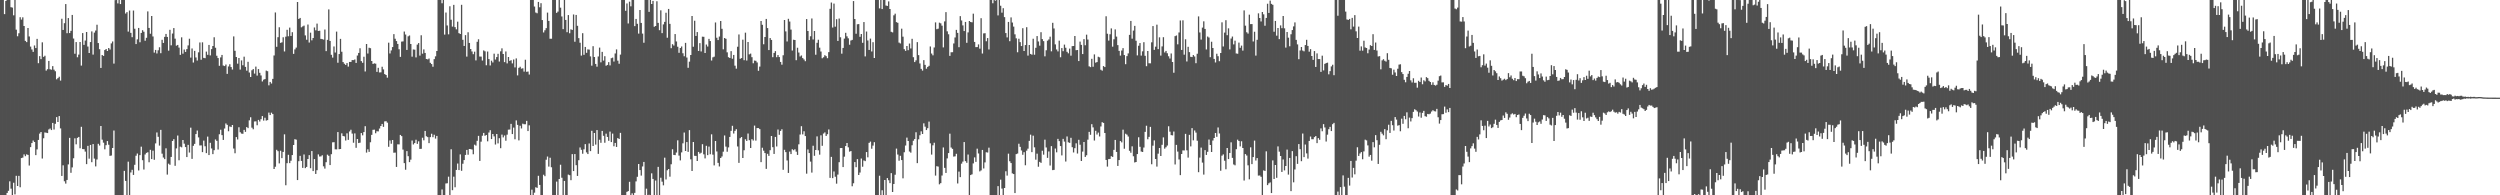<svg xmlns="http://www.w3.org/2000/svg" width="1920" height="150"><path fill="#4f4f4f" d="M0 0h1v150H0zM1 0h1v150H1zM2 0h1v150H2zM3 10.872h1v139.128H3zM4 0.703h1v149.297H4zM5 0h1v148.194H5zM6 0h1v146.539H6zM7 0h1v139.27H7zM8 5.546h1v139.357H8zM9 5.827h1v144.173H9zM10 11.765h1v128.558H10zM11 0h1v149.286H11zM12 22.785h1v112.239H12zM13 27.827h1v115.011H13zM14 25.529h1v109.556H14zM15 13.186h1v130.648H15zM16 15.056h1v106.322H16zM17 13.332h1v107.729H17zM18 19.949h1v98.608H18zM19 31.393h1v88.59H19zM20 32.352h1v86.182H20zM21 21.485h1v97.5H21zM22 28.024h1v99.087H22zM23 35.815h1v77.189H23zM24 37.981h1v71.918H24zM25 39.821h1v68.084H25zM26 34.895h1v74.163H26zM27 36.921h1v82.207H27zM28 29.83h1v84.921H28zM29 48.548h1v58.943H29zM30 43.11h1v59.512H30zM31 45.39h1v55.992H31zM32 32.51h1v89.261H32zM33 43.661h1v62.545H33zM34 42.789h1v58.961H34zM35 54.213h1v47.714H35zM36 53.16h1v49.05H36zM37 46.811h1v52.634H37zM38 53.199h1v45.493H38zM39 53.551h1v46.317H39zM40 50.791h1v43.609H40zM41 53.526h1v45.953H41zM42 54.723h1v40.362H42zM43 60.903h1v29.08H43zM44 59.983h1v33.703H44zM45 58.928h1v30.195H45zM46 61.926h1v36.661H46zM47 14.369h1v120.723H47zM48 22.98h1v103.973H48zM49 17.798h1v121.399H49zM50 3.122h1v137.869H50zM51 25.475h1v112.71H51zM52 13.898h1v112.348H52zM53 25.394h1v80.49H53zM54 23.694h1v109.009H54zM55 11.476h1v117.072H55zM56 29.574h1v91.968H56zM57 41.281h1v64.964H57zM58 32.291h1v78.565H58zM59 43.998h1v61.893H59zM60 41.954h1v63.218H60zM61 32.233h1v81.646H61zM62 50.365h1v47.029H62zM63 25.39h1v89.1H63zM64 34.481h1v80.103H64zM65 31.139h1v85.315H65zM66 24.552h1v101.508H66zM67 35.744h1v76.278H67zM68 40.7h1v81.168H68zM69 32.298h1v79.007H69zM70 24.115h1v100.46H70zM71 41.949h1v68.693H71zM72 25.031h1v96.754H72zM73 23.467h1v104.317H73zM74 18.999h1v103.456H74zM75 33.076h1v77.365H75zM76 37.798h1v73.96H76zM77 52.192h1v44.564H77zM78 42.258h1v65.017H78zM79 42.97h1v66.622H79zM80 38.457h1v76.253H80zM81 37.656h1v73.877H81zM82 39.173h1v69.185H82zM83 36.855h1v74.31H83zM84 38.054h1v81.666H84zM85 33.346h1v86.098H85zM86 31.842h1v81.826H86zM87 48.843h1v51.426H87zM88 0.08h1v149.92H88zM89 0h1v150H89zM90 2.63h1v147.37H90zM91 0h1v150H91zM92 3.131h1v146.869H92zM93 0h1v150H93zM94 0h1v150H94zM95 0h1v131.229H95zM96 10.382h1v128.549H96zM97 9.336h1v140.664H97zM98 24.289h1v99.879H98zM99 8.093h1v141.907H99zM100 25.266h1v107.173H100zM101 28.564h1v101.854H101zM102 8.077h1v126.269H102zM103 22.06h1v104.486H103zM104 33.865h1v85.75H104zM105 30.208h1v87.729H105zM106 21.451h1v109.476H106zM107 32.481h1v86.674H107zM108 25.317h1v87.324H108zM109 23.213h1v99.812H109zM110 24.392h1v105.798H110zM111 31.268h1v87.384H111zM112 29.011h1v88.4H112zM113 8.766h1v108.187H113zM114 21.442h1v103.159H114zM115 25.907h1v89.162H115zM116 12.282h1v109.856H116zM117 28.02h1v87.674H117zM118 40.405h1v82.335H118zM119 38.331h1v71.804H119zM120 41.075h1v60.68H120zM121 38.605h1v66.441H121zM122 36.285h1v75.512H122zM123 40.837h1v58.92H123zM124 30.547h1v87.459H124zM125 32.968h1v88.027H125zM126 28.31h1v93.928H126zM127 26.038h1v87.88H127zM128 28.345h1v105.752H128zM129 38.937h1v86.768H129zM130 22.897h1v103.685H130zM131 34.811h1v85.702H131zM132 25.774h1v82.513H132zM133 21.533h1v85.356H133zM134 29.681h1v97.64H134zM135 35.053h1v78.924H135zM136 34.488h1v69.615H136zM137 36.552h1v86.553H137zM138 42.117h1v70.54H138zM139 28.667h1v84.472H139zM140 41.194h1v66.322H140zM141 38.042h1v72.28H141zM142 39.874h1v73.06H142zM143 37.736h1v82.882H143zM144 34.854h1v76.397H144zM145 29.736h1v87.391H145zM146 44.245h1v53.815H146zM147 37.228h1v84.768H147zM148 48.045h1v63.944H148zM149 39.084h1v71.419H149zM150 44.112h1v58.83H150zM151 46.488h1v53.763H151zM152 40.166h1v65.344H152zM153 32.613h1v79.08H153zM154 45.884h1v65.763H154zM155 32.492h1v84.369H155zM156 44.458h1v63.527H156zM157 44.705h1v67.649H157zM158 39.647h1v77.979H158zM159 42.066h1v62.852H159zM160 34.488h1v84.619H160zM161 42.551h1v67.109H161zM162 37.738h1v76.304H162zM163 35.316h1v83.067H163zM164 28.606h1v86.766H164zM165 36.667h1v70.435H165zM166 42.828h1v65.344H166zM167 44.593h1v70.259H167zM168 50.537h1v52.559H168zM169 44.073h1v55.58H169zM170 42.169h1v61.602H170zM171 50.322h1v57.137H171zM172 50.759h1v47.929H172zM173 49.56h1v45.267H173zM174 56.715h1v39.167H174zM175 51.05h1v49.769H175zM176 49.374h1v47.752H176zM177 51.498h1v46.072H177zM178 53.41h1v42.568H178zM179 27.94h1v86.125H179zM180 38.992h1v78.741H180zM181 43.76h1v61.508H181zM182 48.885h1v58.212H182zM183 44.543h1v53.191H183zM184 53.439h1v48.153H184zM185 46.365h1v56.23H185zM186 50.127h1v52.648H186zM187 43.501h1v56.262H187zM188 51.37h1v49.899H188zM189 54.27h1v43.337H189zM190 47.479h1v50.911H190zM191 55.692h1v36.72H191zM192 59.111h1v30.934H192zM193 53.95h1v44.111H193zM194 53.025h1v46.274H194zM195 56.534h1v36.77H195zM196 51.139h1v42.023H196zM197 58.074h1v38.121H197zM198 53.032h1v39.052H198zM199 55.902h1v37.452H199zM200 57.969h1v33.566H200zM201 62.579h1v26.553H201zM202 61.166h1v31.44H202zM203 60.702h1v29.712H203zM204 54.222h1v38.425H204zM205 54.7h1v37.539H205zM206 65.513h1v20.941H206zM207 62.906h1v25.461H207zM208 64.162h1v22.351H208zM209 60.569h1v27.024H209zM210 42.577h1v87.226H210zM211 9.567h1v118.487H211zM212 35.95h1v79.075H212zM213 28.558h1v87.544H213zM214 20.95h1v104.518H214zM215 32.902h1v82.872H215zM216 32.522h1v88.945H216zM217 28.624h1v88.066H217zM218 39.542h1v63.612H218zM219 28.15h1v114.159H219zM220 22.904h1v102.444H220zM221 27.843h1v91.035H221zM222 21.174h1v104.097H222zM223 27.617h1v95.837H223zM224 24.706h1v94.383H224zM225 41.364h1v69.982H225zM226 37.914h1v68.993H226zM227 36.548h1v70.714H227zM228 1.536h1v136.754H228zM229 14.566h1v109.254H229zM230 13.797h1v105.919H230zM231 20.968h1v102.63H231zM232 20.272h1v108.643H232zM233 19.677h1v98.933H233zM234 27.203h1v101.93H234zM235 30.492h1v97.727H235zM236 18.846h1v103.241H236zM237 32.671h1v86.452H237zM238 25.104h1v104.095H238zM239 30.991h1v85.031H239zM240 29.162h1v102.202H240zM241 21.114h1v101.053H241zM242 23.275h1v110.289H242zM243 18.146h1v112.582H243zM244 23.772h1v94.827H244zM245 23.595h1v96.647H245zM246 29.844h1v90.277H246zM247 30.032h1v89.236H247zM248 30.421h1v97.34H248zM249 22.689h1v106.8H249zM250 39.262h1v85.308H250zM251 30.638h1v88.13H251zM252 7.24h1v112.412H252zM253 31.43h1v95.347H253zM254 42.062h1v76.359H254zM255 44.222h1v65.074H255zM256 35.671h1v73.541H256zM257 40.368h1v74.312H257zM258 24.268h1v90.485H258zM259 48.17h1v53.239H259zM260 41.531h1v73.031H260zM261 29.871h1v84.582H261zM262 39.743h1v62.671H262zM263 47.667h1v56.775H263zM264 48.96h1v55.814H264zM265 49.873h1v58.039H265zM266 48.42h1v53.98H266zM267 51.137h1v56.29H267zM268 47.582h1v53.387H268zM269 47.564h1v52.058H269zM270 46.122h1v56.477H270zM271 46.179h1v63.459H271zM272 45.689h1v56.752H272zM273 48.331h1v65.191H273zM274 42.673h1v64.079H274zM275 40.643h1v69.222H275zM276 37.093h1v72.456H276zM277 46.96h1v55.26H277zM278 48.246h1v55.67H278zM279 43.591h1v57.832H279zM280 54.904h1v42.003H280zM281 33.792h1v83.401H281zM282 41.096h1v73.584H282zM283 36.655h1v79.989H283zM284 37.024h1v72.254H284zM285 46.866h1v56.706H285zM286 49.116h1v50.552H286zM287 48.647h1v50.957H287zM288 48.907h1v53.454H288zM289 55.206h1v45.631H289zM290 52.057h1v48.865H290zM291 55.637h1v43.065H291zM292 55.55h1v41.229H292zM293 51.265h1v43.905H293zM294 53.279h1v44.147H294zM295 56.889h1v36.368H295zM296 57.598h1v35.493H296zM297 59.624h1v34.575H297zM298 32.776h1v79.972H298zM299 41.075h1v66.802H299zM300 38.718h1v71.682H300zM301 36.138h1v71.378H301zM302 26.196h1v91.121H302zM303 29.727h1v87.468H303zM304 31.556h1v96.67H304zM305 33.744h1v77.098H305zM306 37.836h1v73.074H306zM307 43.689h1v59.924H307zM308 31.931h1v72.643H308zM309 31.783h1v83.088H309zM310 24.22h1v101.044H310zM311 26.539h1v103.793H311zM312 38.347h1v77.73H312zM313 27.901h1v92.037H313zM314 27.26h1v97.265H314zM315 33.797h1v88.83H315zM316 43.522h1v64.385H316zM317 37.985h1v72.955H317zM318 38.136h1v71.742H318zM319 44.071h1v63.236H319zM320 34.232h1v76.276H320zM321 33.073h1v75.466H321zM322 42.705h1v71.653H322zM323 27.093h1v87.194H323zM324 41.222h1v64.564H324zM325 37.93h1v69.853H325zM326 40.677h1v59.874H326zM327 45.314h1v59.359H327zM328 45.625h1v59.686H328zM329 44.934h1v64.992H329zM330 48.232h1v57.105H330zM331 49.212h1v53.504H331zM332 51.244h1v54.12H332zM333 45.415h1v58.082H333zM334 43.279h1v63.188H334zM335 39.148h1v65.23H335zM336 0h1v150H336zM337 0h1v150H337zM338 0h1v150H338zM339 2.495h1v143.019H339zM340 0h1v150H340zM341 26.564h1v123.436H341zM342 9.641h1v131.247H342zM343 19.581h1v121.183H343zM344 26.376h1v109.281H344zM345 4.827h1v145.173H345zM346 15.138h1v99.517H346zM347 20.432h1v125.654H347zM348 3.763h1v131.941H348zM349 20.828h1v122.973H349zM350 22.545h1v107.984H350zM351 16.651h1v108.958H351zM352 25.429h1v105.161H352zM353 26.122h1v92.451H353zM354 3.703h1v127.491H354zM355 30.542h1v95.221H355zM356 35.273h1v87.672H356zM357 26.983h1v91.984H357zM358 43.465h1v71.689H358zM359 24.776h1v94.069H359zM360 32.993h1v81.414H360zM361 37.61h1v76.901H361zM362 39.537h1v75.319H362zM363 41.608h1v76.851H363zM364 39.656h1v71.469H364zM365 46.378h1v65.432H365zM366 32.128h1v75.994H366zM367 30.16h1v74.163H367zM368 43.437h1v80.167H368zM369 43.456h1v65.324H369zM370 46.47h1v57.773H370zM371 38.731h1v63.337H371zM372 39.427h1v64.887H372zM373 50.141h1v53.534H373zM374 39.599h1v68.947H374zM375 45.36h1v56.443H375zM376 50.301h1v49.698H376zM377 46.575h1v60.227H377zM378 47.994h1v54.921H378zM379 41.208h1v63.539H379zM380 45.719h1v65.258H380zM381 43.835h1v59.066H381zM382 41.32h1v68.824H382zM383 47.282h1v58.842H383zM384 39.413h1v74.379H384zM385 37.141h1v66.226H385zM386 41.464h1v64.063H386zM387 47.726h1v56.308H387zM388 39.512h1v68.553H388zM389 48.711h1v54.738H389zM390 43.758h1v55.811H390zM391 46.767h1v52.728H391zM392 46.225h1v48.899H392zM393 48.713h1v54.271H393zM394 45.692h1v52.33H394zM395 51.752h1v55.194H395zM396 44.861h1v47.594H396zM397 57.907h1v38.004H397zM398 52.11h1v55.734H398zM399 51.251h1v45.331H399zM400 52.728h1v45.946H400zM401 52.425h1v42.554H401zM402 55.007h1v40.423H402zM403 45.859h1v49.588H403zM404 55.154h1v37.686H404zM405 54.952h1v45.69H405zM406 57.227h1v39.039H406zM407 0h1v150H407zM408 0h1v145.683H408zM409 0h1v150H409zM410 5.026h1v142.932H410zM411 9.634h1v134.186H411zM412 10.192h1v134.088H412zM413 1.481h1v133.529H413zM414 5.569h1v136.439H414zM415 2.463h1v147.537H415zM416 15.424h1v134.576H416zM417 24.957h1v109.229H417zM418 23.234h1v112.097H418zM419 21.627h1v101.028H419zM420 9.682h1v110.54H420zM421 16.081h1v111.893H421zM422 29.727h1v91.424H422zM423 29.748h1v98.698H423zM424 0h1v150H424zM425 0h1v150H425zM426 0h1v149.899H426zM427 9.904h1v129.583H427zM428 8.931h1v141.069H428zM429 0h1v137.487H429zM430 5.914h1v120.602H430zM431 12.664h1v123.832H431zM432 22.378h1v127.622H432zM433 0h1v138.974H433zM434 15.324h1v134.676H434zM435 24.722h1v125.278H435zM436 11.554h1v122.547H436zM437 25.536h1v108.993H437zM438 22.504h1v115.905H438zM439 23h1v95.376H439zM440 11.092h1v120.288H440zM441 32.043h1v86.265H441zM442 11.485h1v115.369H442zM443 19.807h1v115.308H443zM444 29.272h1v93.74H444zM445 32.799h1v80.43H445zM446 42.693h1v72.376H446zM447 25.481h1v92.607H447zM448 42.062h1v72.641H448zM449 36.042h1v74.633H449zM450 40.544h1v76.478H450zM451 37.962h1v80.35H451zM452 38.07h1v72.115H452zM453 43.318h1v72.754H453zM454 50.416h1v50.053H454zM455 35.504h1v76.638H455zM456 43.764h1v58.363H456zM457 49.113h1v61.943H457zM458 51.219h1v48.693H458zM459 43.362h1v74.823H459zM460 36.58h1v70.725H460zM461 47.889h1v61.774H461zM462 39.823h1v60.755H462zM463 46.534h1v57.748H463zM464 43.176h1v66.441H464zM465 50.466h1v52.181H465zM466 49.871h1v55.313H466zM467 47.699h1v60.458H467zM468 50.214h1v50.879H468zM469 44.673h1v64.445H469zM470 44.225h1v58.382H470zM471 47.25h1v65.07H471zM472 41.073h1v68.7H472zM473 37.96h1v74.905H473zM474 46.587h1v59.455H474zM475 48.967h1v57.794H475zM476 41.915h1v60.151H476zM477 0h1v150H477zM478 0h1v150H478zM479 0h1v150H479zM480 8.292h1v141.708H480zM481 2.648h1v144.722H481zM482 18.011h1v128.728H482zM483 1.266h1v138.334H483zM484 4.868h1v145.132H484zM485 0h1v148.487H485zM486 0h1v150H486zM487 20.094h1v128.032H487zM488 14.523h1v124.791H488zM489 18.283h1v117.508H489zM490 25.818h1v100.119H490zM491 7.665h1v122.923H491zM492 17.594h1v117.267H492zM493 25.781h1v102.062H493zM494 32.801h1v91.573H494zM495 0h1v150H495zM496 0h1v144.9H496zM497 0h1v150H497zM498 9.13h1v140.49H498zM499 0h1v150H499zM500 3.081h1v130.027H500zM501 0.682h1v136.736H501zM502 20.531h1v129.469H502zM503 19.965h1v118.666H503zM504 0.984h1v149.016H504zM505 17.558h1v110.581H505zM506 23.17h1v126.83H506zM507 7.91h1v128.599H507zM508 25.461h1v114.084H508zM509 18.752h1v123.607H509zM510 16.809h1v104.255H510zM511 9.789h1v128.02H511zM512 28.956h1v101.82H512zM513 6.885h1v122.902H513zM514 18.327h1v117.352H514zM515 37.029h1v89.126H515zM516 33.964h1v80.652H516zM517 34.994h1v84.019H517zM518 26.152h1v92.996H518zM519 31.837h1v85.335H519zM520 35.88h1v71.9H520zM521 40.537h1v78.952H521zM522 36.855h1v86.324H522zM523 35.669h1v81.383H523zM524 40.913h1v69.155H524zM525 43.236h1v58.558H525zM526 32.902h1v83.085H526zM527 44.172h1v64.914H527zM528 52.061h1v64.576H528zM529 47.344h1v52.616H529zM530 42.226h1v80.156H530zM531 12.277h1v119.036H531zM532 35.893h1v73.159H532zM533 15.903h1v103.765H533zM534 27.621h1v92.126H534zM535 24.621h1v99.011H535zM536 39.1h1v77.608H536zM537 33.108h1v84.919H537zM538 39.516h1v77.787H538zM539 28.152h1v82.611H539zM540 28.239h1v90.295H540zM541 40.704h1v80.936H541zM542 34.181h1v77.775H542zM543 35.756h1v83.41H543zM544 29.86h1v82.73H544zM545 31.544h1v86.908H545zM546 46.486h1v56.667H546zM547 44.041h1v74.734H547zM548 43.501h1v83.523H548zM549 17.251h1v91.02H549zM550 28.967h1v87.343H550zM551 30.771h1v94.287H551zM552 28.07h1v99.762H552zM553 16.104h1v105.262H553zM554 22.101h1v98.057H554zM555 37.868h1v78.604H555zM556 29.203h1v74.836H556zM557 29.807h1v82.79H557zM558 40.185h1v76.345H558zM559 43.916h1v69.288H559zM560 44.563h1v60.595H560zM561 39.256h1v61.247H561zM562 45.117h1v51.474H562zM563 42.174h1v60.387H563zM564 50.448h1v50.057H564zM565 52.75h1v46.468H565zM566 35.907h1v76.587H566zM567 26.486h1v98.604H567zM568 45.149h1v60.977H568zM569 44.602h1v60.591H569zM570 30.471h1v90.895H570zM571 46.243h1v69.183H571zM572 25.108h1v81.858H572zM573 46.488h1v61.726H573zM574 32.256h1v70.304H574zM575 41.711h1v65.94H575zM576 41.174h1v72.488H576zM577 43.936h1v62.948H577zM578 48.612h1v59.307H578zM579 46.465h1v49.972H579zM580 46.719h1v61.254H580zM581 47.964h1v50.384H581zM582 54.394h1v43.944H582zM583 51.151h1v48.029H583zM584 16.148h1v108.35H584zM585 19.038h1v94.445H585zM586 33.998h1v81.735H586zM587 28.418h1v89.137H587zM588 14.529h1v115.136H588zM589 21.563h1v96.573H589zM590 38.454h1v81.241H590zM591 29.219h1v86.125H591zM592 30.654h1v73.776H592zM593 43.922h1v69.149H593zM594 40.67h1v77.563H594zM595 39.251h1v65.912H595zM596 43.916h1v68.586H596zM597 42.311h1v57.191H597zM598 43.838h1v59.709H598zM599 47.587h1v52.966H599zM600 49.658h1v49.615H600zM601 42.435h1v87.979H601zM602 15.365h1v99.684H602zM603 24.108h1v92.724H603zM604 31.831h1v91.394H604zM605 14.452h1v118.343H605zM606 16.541h1v99.888H606zM607 22.721h1v95.601H607zM608 38.8h1v75.821H608zM609 30.533h1v84.859H609zM610 30.725h1v83.9H610zM611 46.225h1v70.247H611zM612 36.667h1v82.314H612zM613 40.331h1v70.515H613zM614 43.389h1v59.934H614zM615 42.616h1v54.303H615zM616 44.607h1v58.613H616zM617 45.662h1v55.129H617zM618 46.994h1v57.485H618zM619 14.632h1v118.753H619zM620 23.833h1v90.934H620zM621 30.764h1v86.796H621zM622 27.871h1v96.244H622zM623 14.172h1v118.384H623zM624 30.334h1v81.568H624zM625 23.831h1v95.848H625zM626 42.036h1v73.147H626zM627 32.874h1v71.884H627zM628 30.519h1v84.935H628zM629 36.628h1v82.17H629zM630 39.594h1v64.349H630zM631 44.769h1v67.192H631zM632 43.973h1v58.569H632zM633 42.38h1v59.306H633zM634 43.172h1v61.229H634zM635 44.685h1v58.395H635zM636 40.027h1v59.389H636zM637 6.782h1v129.84H637zM638 1.925h1v118.567H638zM639 21.137h1v115.667H639zM640 2.785h1v128.876H640zM641 20.469h1v115.264H641zM642 14.763h1v126.304H642zM643 31.455h1v102.626H643zM644 14.216h1v110.368H644zM645 28.629h1v85.106H645zM646 41.212h1v72.461H646zM647 36.806h1v91.483H647zM648 29.638h1v90.682H648zM649 25.184h1v86.995H649zM650 27.889h1v81.913H650zM651 29.457h1v83.69H651zM652 34.335h1v82.145H652zM653 31.151h1v84.855H653zM654 30.643h1v112.408H654zM655 0.815h1v139.924H655zM656 14.616h1v109.869H656zM657 25.898h1v102.502H657zM658 18.615h1v103.591H658zM659 18.503h1v115.882H659zM660 28.276h1v104.244H660zM661 26.093h1v95.64H661zM662 32.854h1v95.173H662zM663 16.924h1v106.308H663zM664 43.32h1v80.451H664zM665 24.225h1v92.554H665zM666 31.082h1v89.755H666zM667 38.324h1v71.421H667zM668 29.624h1v79.116H668zM669 39.523h1v74.72H669zM670 32.421h1v79.389H670zM671 44.554h1v64.633H671zM672 0h1v150H672zM673 0h1v150H673zM674 0h1v150H674zM675 6.436h1v128.544H675zM676 0h1v150H676zM677 6.958h1v139.144H677zM678 0h1v150H678zM679 0h1v138.226H679zM680 4.243h1v145.757H680zM681 4.546h1v132.215H681zM682 1.067h1v137.372H682zM683 6.937h1v133.722H683zM684 24.429h1v108.515H684zM685 24.877h1v122.568H685zM686 11.79h1v129.526H686zM687 10.522h1v123.694H687zM688 17.01h1v97.132H688zM689 17.493h1v101.19H689zM690 32.703h1v90.76H690zM691 33.394h1v86.251H691zM692 22.021h1v100.931H692zM693 28.141h1v108.824H693zM694 37.8h1v79.123H694zM695 39.043h1v72.742H695zM696 35.316h1v70.359H696zM697 38.553h1v69.725H697zM698 33.424h1v82.98H698zM699 37.223h1v80.03H699zM700 29.823h1v81.726H700zM701 43.95h1v64.136H701zM702 47.66h1v59.13H702zM703 46.328h1v55.267H703zM704 32.346h1v92.925H704zM705 42.318h1v64.676H705zM706 48.731h1v55.168H706zM707 52.881h1v47.993H707zM708 54.24h1v48.682H708zM709 46.165h1v48.533H709zM710 49.818h1v47.455H710zM711 52.796h1v47.089H711zM712 51.418h1v47.05H712zM713 50.53h1v42.866H713zM714 35.71h1v74.351H714zM715 41.123h1v77.588H715zM716 42.496h1v69.126H716zM717 36.452h1v73.147H717zM718 17.178h1v117.665H718zM719 22.444h1v105.209H719zM720 22.03h1v105.937H720zM721 17.425h1v124.161H721zM722 17.903h1v122.735H722zM723 19.73h1v115.054H723zM724 36.406h1v76.862H724zM725 16.413h1v112.502H725zM726 9.338h1v123.47H726zM727 24.049h1v97.604H727zM728 26.294h1v91.252H728zM729 42.913h1v59.769H729zM730 40.137h1v73.191H730zM731 40.068h1v74.271H731zM732 33.396h1v86.899H732zM733 28.757h1v91.309H733zM734 22.939h1v95.157H734zM735 25.239h1v115.667H735zM736 36.243h1v95.526H736zM737 12.389h1v123.637H737zM738 15.729h1v109.984H738zM739 19.51h1v104.584H739zM740 23.84h1v85.25H740zM741 16.834h1v106.94H741zM742 32.865h1v92.156H742zM743 24.898h1v93.793H743zM744 16.148h1v133.852H744zM745 16.903h1v117.542H745zM746 17.148h1v116.761H746zM747 10.506h1v114.971H747zM748 32.229h1v88.643H748zM749 36.2h1v88.094H749zM750 36.131h1v78.064H750zM751 34.101h1v83.735H751zM752 37.356h1v94.267H752zM753 13.996h1v116.878H753zM754 41.135h1v74.028H754zM755 25.674h1v103.697H755zM756 25.479h1v99.242H756zM757 31.689h1v85.253H757zM758 29.219h1v87.935H758zM759 37.985h1v75.427H759zM760 0h1v150H760zM761 0h1v150H761zM762 2.531h1v147.469H762zM763 0h1v150H763zM764 0.522h1v149.478H764zM765 0h1v150H765zM766 11.801h1v131.133H766zM767 0h1v150H767zM768 4.383h1v133.614H768zM769 9.732h1v135.095H769zM770 6.29h1v143.71H770zM771 13.152h1v131.245H771zM772 25.388h1v106.164H772zM773 28.72h1v106.139H773zM774 16.846h1v101.19H774zM775 31.647h1v92.213H775zM776 13.385h1v111.838H776zM777 17.299h1v115.889H777zM778 20.451h1v113.246H778zM779 26.376h1v121.905H779zM780 29.464h1v88.917H780zM781 40.118h1v77.778H781zM782 29.752h1v80.643H782zM783 32.341h1v80.435H783zM784 35.365h1v80.183H784zM785 21.664h1v97.203H785zM786 39.185h1v77.691H786zM787 34.609h1v92.328H787zM788 20.867h1v94.861H788zM789 42.705h1v71.488H789zM790 34.543h1v73.664H790zM791 41.423h1v62.01H791zM792 41.975h1v74.875H792zM793 29.734h1v74.463H793zM794 42.034h1v71.131H794zM795 36.717h1v85.901H795zM796 27.706h1v90.302H796zM797 31.851h1v96.196H797zM798 35.085h1v89.215H798zM799 24.719h1v100.369H799zM800 30.061h1v85.701H800zM801 31.611h1v87.173H801zM802 43.256h1v63.992H802zM803 38.592h1v74.681H803zM804 31.242h1v89.991H804zM805 30.297h1v86.017H805zM806 28.155h1v98.975H806zM807 39.439h1v72.813H807zM808 17.514h1v113.168H808zM809 21.87h1v108.611H809zM810 34.113h1v79.938H810zM811 37.997h1v78.998H811zM812 39.471h1v67.198H812zM813 31.217h1v77.153H813zM814 43.989h1v68.167H814zM815 36.937h1v82.426H815zM816 39.308h1v67.338H816zM817 34.241h1v74.493H817zM818 36.667h1v87.379H818zM819 39.764h1v65.029H819zM820 40.952h1v68.373H820zM821 37.315h1v72.415H821zM822 42.764h1v63.067H822zM823 35.442h1v77.622H823zM824 35.339h1v81.769H824zM825 27.626h1v86.18H825zM826 38.528h1v71.527H826zM827 38.381h1v79.538H827zM828 46.923h1v60.444H828zM829 31.97h1v79.185H829zM830 34.44h1v89.233H830zM831 41.54h1v74.887H831zM832 30.066h1v78.97H832zM833 34.753h1v85.754H833zM834 26.612h1v92.637H834zM835 30.373h1v76.91H835zM836 50.958h1v50.314H836zM837 51.556h1v51.964H837zM838 45.184h1v50.217H838zM839 51.263h1v46.56H839zM840 41.753h1v66.187H840zM841 48.111h1v52.369H841zM842 47.676h1v55.647H842zM843 43.563h1v58.295H843zM844 44.051h1v60.746H844zM845 53.542h1v43.561H845zM846 54.261h1v39.581H846zM847 50.755h1v43.68H847zM848 51.517h1v50.632H848zM849 12.513h1v110.293H849zM850 25.912h1v102.021H850zM851 31.176h1v91.062H851zM852 26.319h1v95.763H852zM853 21.819h1v98.128H853zM854 35.818h1v84.695H854zM855 30.164h1v84.919H855zM856 22.565h1v84.898H856zM857 28.091h1v88.604H857zM858 34.653h1v92.79H858zM859 39.072h1v83.884H859zM860 42.714h1v65.615H860zM861 38.807h1v70.547H861zM862 36.944h1v62.662H862zM863 42.288h1v71.948H863zM864 49.329h1v53.362H864zM865 43.094h1v60.336H865zM866 41.004h1v63.854H866zM867 26.763h1v89.059H867zM868 16.068h1v101.211H868zM869 29.713h1v82.664H869zM870 23.495h1v96.537H870zM871 19.885h1v104.891H871zM872 31.263h1v93.156H872zM873 42.549h1v75.761H873zM874 35.113h1v70.291H874zM875 33.089h1v79.65H875zM876 42.7h1v73.699H876zM877 39.448h1v77.267H877zM878 32.394h1v80.893H878zM879 42.849h1v58.423H879zM880 50.853h1v45.718H880zM881 39.146h1v67.805H881zM882 48.58h1v56.551H882zM883 48.631h1v48.805H883zM884 32.501h1v93.669H884zM885 20.016h1v91.847H885zM886 38.308h1v69.506H886zM887 35.822h1v86.288H887zM888 18.94h1v109.027H888zM889 37.745h1v80.288H889zM890 28.683h1v84.964H890zM891 42.719h1v77.066H891zM892 35.648h1v75.544H892zM893 28.56h1v76.937H893zM894 40.306h1v73.891H894zM895 39.098h1v74.01H895zM896 40.887h1v70.865H896zM897 43.236h1v53.719H897zM898 44.98h1v56.132H898zM899 41.084h1v62.696H899zM900 47.639h1v56.345H900zM901 55.849h1v45.157H901zM902 27.745h1v98.554H902zM903 27.214h1v84.044H903zM904 34.032h1v82.374H904zM905 24.918h1v97.553H905zM906 15.701h1v118.794H906zM907 38.374h1v79.911H907zM908 15.594h1v99.924H908zM909 41.995h1v73.568H909zM910 30.178h1v72.611H910zM911 47.195h1v68.268H911zM912 35.948h1v85.102H912zM913 40.034h1v63.518H913zM914 43.602h1v68.821H914zM915 43.829h1v54.557H915zM916 42.277h1v65.491H916zM917 43.341h1v56.864H917zM918 48.544h1v53.285H918zM919 41.29h1v66.777H919zM920 12.605h1v119.625H920zM921 24.953h1v96.097H921zM922 30.393h1v82.989H922zM923 21.176h1v103.722H923zM924 16.358h1v117.727H924zM925 22.202h1v93.076H925zM926 37.992h1v81H926zM927 28.031h1v88.544H927zM928 28.828h1v78.345H928zM929 43.92h1v67.427H929zM930 32.03h1v84.688H930zM931 36.889h1v71.016H931zM932 45.252h1v60.748H932zM933 47.962h1v54.177H933zM934 41.277h1v63.765H934zM935 43.156h1v54.749H935zM936 46.98h1v55.541H936zM937 40.679h1v90.454H937zM938 17.162h1v102.385H938zM939 35.664h1v82.895H939zM940 25.049h1v98.395H940zM941 15.491h1v114.52H941zM942 27.047h1v86.61H942zM943 21.776h1v100.38H943zM944 37.935h1v79.593H944zM945 29.594h1v79.702H945zM946 28.043h1v93.193H946zM947 34.106h1v92.188H947zM948 31.254h1v95.722H948zM949 41.064h1v73.541H949zM950 41.247h1v66.017H950zM951 32.693h1v75.585H951zM952 36.694h1v75.72H952zM953 35.01h1v73.47H953zM954 38.839h1v74.825H954zM955 8.004h1v130.648H955zM956 19.72h1v98.62H956zM957 24.795h1v94.676H957zM958 25.816h1v101.172H958zM959 11.275h1v126.432H959zM960 18.539h1v94.623H960zM961 18.478h1v107.578H961zM962 31.851h1v88.759H962zM963 24.385h1v83.575H963zM964 42.691h1v80.602H964zM965 30.581h1v90.806H965zM966 10.24h1v124.644H966zM967 13.813h1v120.957H967zM968 16.509h1v119.297H968zM969 9.24h1v140.76H969zM970 11.032h1v119.828H970zM971 19.753h1v111.531H971zM972 13.795h1v102.453H972zM973 2.866h1v139.341H973zM974 9.929h1v130.89H974zM975 0.46h1v139.608H975zM976 2.957h1v145.306H976zM977 3.678h1v119.533H977zM978 24.369h1v113.102H978zM979 16.081h1v110.634H979zM980 27.404h1v109.158H980zM981 21.515h1v90.943H981zM982 30.068h1v86.427H982zM983 19.526h1v100.258H983zM984 21.65h1v110.396H984zM985 12.266h1v110.203H985zM986 21.764h1v109.119H986zM987 36.578h1v90.9H987zM988 24.586h1v90.293H988zM989 28.931h1v105.173H989zM990 35.545h1v85.754H990zM991 26.321h1v120.481H991zM992 23.09h1v92.978H992zM993 20.29h1v119.723H993zM994 17.205h1v112.93H994zM995 30.64h1v89.297H995zM996 34.085h1v91.763H996zM997 45.483h1v65.141H997zM998 38.747h1v75.855H998zM999 36.095h1v87.695H999zM1000 38.798h1v63.738H1000zM1001 39.407h1v81.27H1001zM1002 34.63h1v76.39H1002zM1003 30.569h1v87.256H1003zM1004 35.296h1v86.498H1004zM1005 39.661h1v68.558H1005zM1006 37.759h1v67.123H1006zM1007 42.984h1v63.989H1007zM1008 45.996h1v60.936H1008zM1009 39.221h1v66.091H1009zM1010 51.391h1v53.129H1010zM1011 41h1v68.945H1011zM1012 45.374h1v60.703H1012zM1013 45.378h1v61.978H1013zM1014 55.19h1v43.41H1014zM1015 42.76h1v58.064H1015zM1016 54.041h1v41.307H1016zM1017 49.029h1v48.878H1017zM1018 48.457h1v60.252H1018zM1019 48.143h1v55.287H1019zM1020 57.063h1v42.163H1020zM1021 54.655h1v42.797H1021zM1022 50.999h1v49.652H1022zM1023 49.729h1v45.679H1023zM1024 57.774h1v36.606H1024zM1025 0.005h1v149.995H1025zM1026 0h1v150H1026zM1027 12.076h1v135.081H1027zM1028 0h1v150H1028zM1029 0h1v143.703H1029zM1030 0h1v150H1030zM1031 0h1v134.713H1031zM1032 0h1v143.381H1032zM1033 8.887h1v141.113H1033zM1034 14.96h1v135.04H1034zM1035 15.285h1v121.3H1035zM1036 14.529h1v128.011H1036zM1037 22.54h1v101.062H1037zM1038 13.705h1v122.637H1038zM1039 20.428h1v108.471H1039zM1040 11.641h1v122.229H1040zM1041 24.083h1v99.316H1041zM1042 29.16h1v83.921H1042zM1043 20.419h1v99.327H1043zM1044 38.928h1v78.927H1044zM1045 35.651h1v81.14H1045zM1046 38.931h1v83.39H1046zM1047 31.279h1v85.006H1047zM1048 36.438h1v70.84H1048zM1049 36.877h1v70.964H1049zM1050 40.901h1v70.769H1050zM1051 38.038h1v82.259H1051zM1052 34.733h1v84.253H1052zM1053 35.342h1v88.071H1053zM1054 26.25h1v82.893H1054zM1055 38.354h1v74.809H1055zM1056 32.684h1v71.11H1056zM1057 38.828h1v68.849H1057zM1058 43.38h1v82.509H1058zM1059 43.124h1v68.093H1059zM1060 53.265h1v47.97H1060zM1061 46.351h1v56.329H1061zM1062 45.488h1v58.469H1062zM1063 46.653h1v52.525H1063zM1064 47.312h1v59.606H1064zM1065 40.862h1v59.235H1065zM1066 45.909h1v49.899H1066zM1067 52.155h1v49.963H1067zM1068 52.489h1v40.339H1068zM1069 57.41h1v38.762H1069zM1070 53.481h1v46.743H1070zM1071 55.637h1v34.25H1071zM1072 58.363h1v33.509H1072zM1073 52.796h1v43.726H1073zM1074 49.612h1v46.514H1074zM1075 49.368h1v51.421H1075zM1076 55.383h1v35.777H1076zM1077 56.893h1v38.192H1077zM1078 61.292h1v27.729H1078zM1079 63.155h1v28.418H1079zM1080 59.072h1v27.194H1080zM1081 56.644h1v41.84H1081zM1082 54.506h1v35.8H1082zM1083 61.704h1v31.6H1083zM1084 63.345h1v27.37H1084zM1085 60.102h1v25.83H1085zM1086 63.604h1v20.304H1086zM1087 63.565h1v21.064H1087zM1088 67.353h1v18.293H1088zM1089 62.038h1v27.448H1089zM1090 62.977h1v23.401H1090zM1091 59.557h1v30.842H1091zM1092 64.707h1v21.982H1092zM1093 61.64h1v23.509H1093zM1094 62.533h1v26.695H1094zM1095 59.262h1v30.398H1095zM1096 60.024h1v27.494H1096zM1097 62.05h1v25.695H1097zM1098 62.961h1v24.296H1098zM1099 65.112h1v20.561H1099zM1100 63.217h1v21.401H1100zM1101 65.252h1v20.153H1101zM1102 65.733h1v19.854H1102zM1103 65.053h1v18.579H1103zM1104 61.949h1v28.112H1104zM1105 58.498h1v36.441H1105zM1106 58.001h1v34.195H1106zM1107 63.281h1v24.477H1107zM1108 63.245h1v24.431H1108zM1109 66.694h1v15.189H1109zM1110 65.316h1v21.263H1110zM1111 65.783h1v18.26H1111zM1112 64.469h1v21.65H1112zM1113 67.564h1v15.338H1113zM1114 0h1v150H1114zM1115 0h1v150H1115zM1116 0h1v150H1116zM1117 6.56h1v143.44H1117zM1118 7.091h1v138.398H1118zM1119 5.836h1v140.451H1119zM1120 0h1v134.504H1120zM1121 16.479h1v118.009H1121zM1122 16.647h1v124.898H1122zM1123 13.092h1v114.813H1123zM1124 16.479h1v109.061H1124zM1125 36.996h1v75.15H1125zM1126 28.077h1v88.51H1126zM1127 23.483h1v96.77H1127zM1128 35.694h1v88.819H1128zM1129 35.149h1v78.83H1129zM1130 26.836h1v85.42H1130zM1131 32.943h1v77.157H1131zM1132 39.528h1v74.605H1132zM1133 44.513h1v72.074H1133zM1134 38.02h1v67.091H1134zM1135 43.192h1v63.893H1135zM1136 42.95h1v60.291H1136zM1137 51.638h1v40.785H1137zM1138 50.082h1v46.624H1138zM1139 41.741h1v58.295H1139zM1140 50.363h1v46.127H1140zM1141 48.846h1v57.169H1141zM1142 51.991h1v40.833H1142zM1143 55.879h1v41.259H1143zM1144 46.323h1v49.313H1144zM1145 50.514h1v47.878H1145zM1146 57.955h1v39.769H1146zM1147 53.739h1v41.362H1147zM1148 54.79h1v37.116H1148zM1149 56.2h1v39.751H1149zM1150 61.432h1v36.828H1150zM1151 58.715h1v34.903H1151zM1152 60.056h1v32.387H1152zM1153 61.897h1v30.288H1153zM1154 61.201h1v27.528H1154zM1155 60.461h1v30.098H1155zM1156 61.519h1v24.752H1156zM1157 60.738h1v26.658H1157zM1158 56.163h1v35.843H1158zM1159 59.317h1v30.932H1159zM1160 57.957h1v29.851H1160zM1161 60.468h1v26.571H1161zM1162 61.574h1v26.361H1162zM1163 59.88h1v27.631H1163zM1164 62.26h1v27.766H1164zM1165 60.77h1v27.574H1165zM1166 60.828h1v27.084H1166zM1167 54.863h1v40.32H1167zM1168 54.895h1v45.063H1168zM1169 58.186h1v32.316H1169zM1170 58.624h1v30.261H1170zM1171 60.045h1v27.125H1171zM1172 63.961h1v27.027H1172zM1173 62.741h1v30.279H1173zM1174 62.137h1v25.214H1174zM1175 63.673h1v24.678H1175zM1176 41.258h1v68.547H1176zM1177 51.407h1v42.701H1177zM1178 58.493h1v32.618H1178zM1179 61.917h1v31.586H1179zM1180 54.79h1v41.215H1180zM1181 57.166h1v36.766H1181zM1182 59.944h1v33.362H1182zM1183 56.348h1v38.75H1183zM1184 58.752h1v33.067H1184zM1185 61.711h1v26.697H1185zM1186 62.755h1v25.855H1186zM1187 58.827h1v34.028H1187zM1188 61.576h1v28.318H1188zM1189 61.361h1v29.545H1189zM1190 58.358h1v37.395H1190zM1191 50.066h1v46.306H1191zM1192 57.104h1v33.426H1192zM1193 50.761h1v57.519H1193zM1194 53.773h1v42.257H1194zM1195 59.079h1v29.831H1195zM1196 62.121h1v23.912H1196zM1197 61.775h1v26.86H1197zM1198 59.846h1v26.686H1198zM1199 60.862h1v28.826H1199zM1200 60.786h1v27.533H1200zM1201 59.141h1v32.046H1201zM1202 53.178h1v41.005H1202zM1203 53.636h1v45.04H1203zM1204 55.73h1v42.651H1204zM1205 63.288h1v25.212H1205zM1206 61.077h1v27.947H1206zM1207 64.767h1v19.414H1207zM1208 61.485h1v25.093H1208zM1209 68.52h1v14.504H1209zM1210 61.299h1v25.196H1210zM1211 56.992h1v34.85H1211zM1212 61.816h1v25.024H1212zM1213 60.063h1v31.891H1213zM1214 63.634h1v21.84H1214zM1215 61.709h1v28.396H1215zM1216 59.241h1v33.687H1216zM1217 61.459h1v25.1H1217zM1218 58.154h1v32.806H1218zM1219 60.544h1v29.897H1219zM1220 54.279h1v38.547H1220zM1221 58.676h1v30.819H1221zM1222 57.651h1v32.161H1222zM1223 61.528h1v25.049H1223zM1224 60.313h1v28.096H1224zM1225 61.887h1v28.27H1225zM1226 59.841h1v31.682H1226zM1227 58.784h1v34.122H1227zM1228 59.214h1v30.538H1228zM1229 53.796h1v41.95H1229zM1230 58.633h1v34.04H1230zM1231 62.718h1v23.802H1231zM1232 63.027h1v24.138H1232zM1233 58.143h1v30.176H1233zM1234 61.51h1v24.772H1234zM1235 64.204h1v21.344H1235zM1236 63.597h1v22.449H1236zM1237 66.898h1v18.563H1237zM1238 65.316h1v18.888H1238zM1239 66.454h1v19.339H1239zM1240 60.967h1v25.539H1240zM1241 63.281h1v22.946H1241zM1242 62.965h1v24.333H1242zM1243 63.567h1v22.353H1243zM1244 64.774h1v21.678H1244zM1245 65.675h1v18.155H1245zM1246 59.532h1v27.887H1246zM1247 62.686h1v25.269H1247zM1248 60.45h1v28.656H1248zM1249 67.216h1v17.295H1249zM1250 66.744h1v16.484H1250zM1251 61.961h1v26.255H1251zM1252 62.485h1v23.39H1252zM1253 63.295h1v23.93H1253zM1254 59.745h1v31.115H1254zM1255 61.018h1v24.891H1255zM1256 61.274h1v28.574H1256zM1257 63.258h1v22.383H1257zM1258 67.039h1v16.954H1258zM1259 69.406h1v11.16H1259zM1260 67.765h1v14.873H1260zM1261 65.366h1v17.81H1261zM1262 64.162h1v19.693H1262zM1263 66.735h1v18.505H1263zM1264 65.119h1v19.281H1264zM1265 68.358h1v13.404H1265zM1266 69.715h1v10.886H1266zM1267 67.744h1v13.344H1267zM1268 68.939h1v12.103H1268zM1269 68.651h1v13.445H1269zM1270 68.04h1v14.937H1270zM1271 67.44h1v15.244H1271zM1272 66.859h1v15.459H1272zM1273 0h1v150H1273zM1274 0h1v137.027H1274zM1275 2.792h1v143.33H1275zM1276 23.47h1v117.128H1276zM1277 11.513h1v138.487H1277zM1278 0h1v132.776H1278zM1279 0h1v140.606H1279zM1280 19.295h1v101.872H1280zM1281 0h1v139.048H1281zM1282 26.942h1v102.429H1282zM1283 12.076h1v119.595H1283zM1284 23.721h1v98.228H1284zM1285 27.917h1v91.845H1285zM1286 24.866h1v97.043H1286zM1287 19.482h1v105.887H1287zM1288 39.674h1v82.818H1288zM1289 39.69h1v94.173H1289zM1290 30.963h1v85.763H1290zM1291 31.384h1v89.938H1291zM1292 21.84h1v108.792H1292zM1293 38.416h1v67.869H1293zM1294 34.998h1v79.748H1294zM1295 39.901h1v87.695H1295zM1296 39.748h1v77.855H1296zM1297 35.955h1v85.821H1297zM1298 35.658h1v73.01H1298zM1299 0h1v150H1299zM1300 0h1v150H1300zM1301 10.583h1v138.464H1301zM1302 22.229h1v127.771H1302zM1303 0h1v150H1303zM1304 0h1v149.126H1304zM1305 0h1v150H1305zM1306 0h1v145.495H1306zM1307 10.359h1v135.308H1307zM1308 0h1v150H1308zM1309 0h1v150H1309zM1310 0h1v143.175H1310zM1311 0h1v147.292H1311zM1312 0.453h1v149.547H1312zM1313 0h1v130H1313zM1314 0h1v144.928H1314zM1315 0h1v150H1315zM1316 0h1v150H1316zM1317 6.729h1v133.23H1317zM1318 7.18h1v125.678H1318zM1319 17.406h1v121.06H1319zM1320 18.585h1v115.823H1320zM1321 21.714h1v116.004H1321zM1322 17.965h1v109.638H1322zM1323 17.759h1v117.253H1323zM1324 23.664h1v102.648H1324zM1325 19.304h1v97.493H1325zM1326 42.357h1v79.584H1326zM1327 21.334h1v104.461H1327zM1328 23.595h1v99.416H1328zM1329 29.276h1v80.295H1329zM1330 0h1v150H1330zM1331 0h1v150H1331zM1332 7.157h1v133.683H1332zM1333 0h1v146.731H1333zM1334 0h1v145.01H1334zM1335 0h1v150H1335zM1336 0.121h1v145.214H1336zM1337 7.496h1v140.034H1337zM1338 4.493h1v142.385H1338zM1339 0h1v150H1339zM1340 0h1v150H1340zM1341 17.498h1v132.502H1341zM1342 2.879h1v144.022H1342zM1343 0h1v150H1343zM1344 0h1v150H1344zM1345 0h1v150H1345zM1346 4.056h1v145.944H1346zM1347 3.534h1v146.466H1347zM1348 0h1v146.596H1348zM1349 4.25h1v145.75H1349zM1350 1.357h1v137.075H1350zM1351 0h1v135.269H1351zM1352 6.095h1v143.905H1352zM1353 17.471h1v118.46H1353zM1354 18.018h1v112.119H1354zM1355 15.85h1v129.794H1355zM1356 12.984h1v121.369H1356zM1357 3.154h1v130.838H1357zM1358 22.213h1v102.264H1358zM1359 17.047h1v105.541H1359zM1360 30.949h1v82.724H1360zM1361 34.847h1v84.099H1361zM1362 21.206h1v112.243H1362zM1363 30.393h1v95.862H1363zM1364 37.424h1v81.025H1364zM1365 24.923h1v95.019H1365zM1366 32.847h1v88.057H1366zM1367 28.732h1v89.483H1367zM1368 32.964h1v82.676H1368zM1369 26.463h1v89.02H1369zM1370 41.972h1v73.447H1370zM1371 37.537h1v76.72H1371zM1372 40.576h1v68.943H1372zM1373 29.416h1v79.469H1373zM1374 28.926h1v89.199H1374zM1375 31.009h1v78.977H1375zM1376 31.162h1v87.423H1376zM1377 40.253h1v76.388H1377zM1378 45.321h1v71.087H1378zM1379 42.702h1v63.703H1379zM1380 36.239h1v72.438H1380zM1381 28.796h1v85.273H1381zM1382 40.393h1v76.677H1382zM1383 40.393h1v76.326H1383zM1384 41.759h1v68.066H1384zM1385 42.549h1v73.676H1385zM1386 46.905h1v55.692H1386zM1387 45.916h1v61.515H1387zM1388 48.308h1v59.597H1388zM1389 37.333h1v64.23H1389zM1390 45.415h1v59.018H1390zM1391 50.503h1v53.882H1391zM1392 45.577h1v62.078H1392zM1393 48.994h1v53.758H1393zM1394 52.316h1v46.258H1394zM1395 46.111h1v57.562H1395zM1396 48.857h1v52.165H1396zM1397 48.395h1v56.388H1397zM1398 42.689h1v59.659H1398zM1399 42.192h1v64.42H1399zM1400 51.07h1v50.957H1400zM1401 45.351h1v53.522H1401zM1402 53.703h1v40.034H1402zM1403 50.919h1v55.919H1403zM1404 48.438h1v47.365H1404zM1405 53.687h1v42.156H1405zM1406 44.719h1v56.509H1406zM1407 41.92h1v54.262H1407zM1408 54.513h1v54.546H1408zM1409 50.228h1v48.185H1409zM1410 56.818h1v40.504H1410zM1411 51.675h1v44.086H1411zM1412 51.107h1v44.28H1412zM1413 54.295h1v38.222H1413zM1414 41.691h1v86.281H1414zM1415 23.385h1v86.251H1415zM1416 35.074h1v76.693H1416zM1417 36.736h1v81.211H1417zM1418 42.714h1v76.427H1418zM1419 29.276h1v87.626H1419zM1420 36.447h1v89.32H1420zM1421 32.057h1v81.778H1421zM1422 36.465h1v71.291H1422zM1423 38.665h1v69.581H1423zM1424 31.171h1v79.769H1424zM1425 34.82h1v86.137H1425zM1426 43.172h1v74.159H1426zM1427 36.646h1v64.106H1427zM1428 48.676h1v58.915H1428zM1429 41.977h1v70.06H1429zM1430 46.637h1v54.033H1430zM1431 52.121h1v59.073H1431zM1432 20.599h1v103.172H1432zM1433 20.094h1v92.389H1433zM1434 34.527h1v74.422H1434zM1435 33.531h1v82.591H1435zM1436 18.53h1v112.268H1436zM1437 39.558h1v82.415H1437zM1438 22.002h1v92.593H1438zM1439 36.436h1v80.011H1439zM1440 29.338h1v77.219H1440zM1441 25.838h1v94.475H1441zM1442 41.032h1v84.429H1442zM1443 24.738h1v84.037H1443zM1444 38.622h1v81.41H1444zM1445 32.925h1v75.676H1445zM1446 40.256h1v69.215H1446zM1447 38.784h1v72.451H1447zM1448 41.922h1v69.961H1448zM1449 48.31h1v61.623H1449zM1450 49.702h1v54.131H1450zM1451 45.648h1v63.859H1451zM1452 38.85h1v79.126H1452zM1453 43.064h1v65.821H1453zM1454 49.599h1v58.151H1454zM1455 50.78h1v41.575H1455zM1456 47.841h1v47.196H1456zM1457 56.25h1v35.917H1457zM1458 60.287h1v28.711H1458zM1459 61.224h1v25.77H1459zM1460 59.065h1v32.49H1460zM1461 65.032h1v24.088H1461zM1462 62.938h1v25.617H1462zM1463 65.65h1v18.624H1463zM1464 60.965h1v28.618H1464zM1465 63.675h1v21.286H1465zM1466 64.49h1v23.527H1466zM1467 64.769h1v20.144H1467zM1468 67.067h1v18.776H1468zM1469 68.868h1v13.296H1469zM1470 69.012h1v13.573H1470zM1471 69.164h1v12.639H1471zM1472 69.761h1v12.577H1472zM1473 70.155h1v9.732H1473zM1474 71.075h1v8.059H1474zM1475 70.34h1v7.899H1475zM1476 71.118h1v7.123H1476zM1477 71.738h1v6.342H1477zM1478 66.694h1v16.555H1478zM1479 65.598h1v18.276H1479zM1480 58.184h1v32.82H1480zM1481 59.653h1v30.824H1481zM1482 63.892h1v21.421H1482zM1483 59.415h1v27.793H1483zM1484 66.442h1v17.958H1484zM1485 65.913h1v18.471H1485zM1486 66.115h1v16.793H1486zM1487 55.662h1v36.816H1487zM1488 54.952h1v36.75H1488zM1489 65.151h1v20.684H1489zM1490 67.621h1v15.116H1490zM1491 67.11h1v20.192H1491zM1492 66.085h1v16.214H1492zM1493 67.479h1v16.487H1493zM1494 66.84h1v15.594H1494zM1495 67.712h1v16.152H1495zM1496 65.556h1v19.888H1496zM1497 69.669h1v11.17H1497zM1498 68.193h1v11.978H1498zM1499 68.909h1v13.195H1499zM1500 69.388h1v11.369H1500zM1501 67.339h1v13.712H1501zM1502 65.858h1v20.394H1502zM1503 68.55h1v12.882H1503zM1504 68.701h1v13.149H1504zM1505 67.966h1v14.484H1505zM1506 67.628h1v13.307H1506zM1507 67.584h1v13.816H1507zM1508 69.358h1v10.616H1508zM1509 69.012h1v11.238H1509zM1510 68.967h1v11.829H1510zM1511 69.898h1v10.311H1511zM1512 68.303h1v13.337H1512zM1513 69.688h1v13.223H1513zM1514 71.072h1v7.544H1514zM1515 71.434h1v7.897H1515zM1516 69.745h1v9.416H1516zM1517 70.093h1v10.343H1517zM1518 46.495h1v75.711H1518zM1519 11.254h1v114.758H1519zM1520 27.468h1v87.869H1520zM1521 28.464h1v93.488H1521zM1522 18.768h1v104.513H1522zM1523 27.731h1v88.196H1523zM1524 28.722h1v97.068H1524zM1525 32.584h1v87.839H1525zM1526 36.031h1v65.514H1526zM1527 28.528h1v85.347H1527zM1528 35.383h1v85.077H1528zM1529 40.24h1v71.63H1529zM1530 34.383h1v80.245H1530zM1531 38.791h1v68.183H1531zM1532 36.342h1v69.217H1532zM1533 42.931h1v60.101H1533zM1534 43.984h1v59.274H1534zM1535 43.826h1v61.767H1535zM1536 5.019h1v133.438H1536zM1537 19.457h1v101.238H1537zM1538 19.537h1v101.87H1538zM1539 27.125h1v97.565H1539zM1540 10.101h1v123.019H1540zM1541 18.427h1v96.905H1541zM1542 27.873h1v101.795H1542zM1543 30.114h1v91.158H1543zM1544 25.305h1v79.588H1544zM1545 42.737h1v77.531H1545zM1546 26.914h1v95.528H1546zM1547 32.755h1v77.53H1547zM1548 37.752h1v79.265H1548zM1549 40.443h1v67.656H1549zM1550 35.431h1v72.852H1550zM1551 42.02h1v71.197H1551zM1552 36.232h1v71.497H1552zM1553 48.578h1v51.813H1553zM1554 48.118h1v50.579H1554zM1555 46.848h1v66.933H1555zM1556 42.913h1v72.035H1556zM1557 48.807h1v56.942H1557zM1558 46.397h1v60.382H1558zM1559 51.418h1v49.05H1559zM1560 48.88h1v45.335H1560zM1561 58.232h1v36.189H1561zM1562 61.022h1v32.857H1562zM1563 59.294h1v38.483H1563zM1564 61.585h1v36.773H1564zM1565 60.054h1v29.169H1565zM1566 62.155h1v29.48H1566zM1567 60.583h1v28.013H1567zM1568 61.228h1v25.715H1568zM1569 63.226h1v22.77H1569zM1570 66.847h1v18.602H1570zM1571 64.595h1v22.763H1571zM1572 64.121h1v20.309H1572zM1573 65.501h1v22.641H1573zM1574 65.932h1v17.734H1574zM1575 66.367h1v18.389H1575zM1576 67.843h1v14.978H1576zM1577 68.456h1v13.44H1577zM1578 66.213h1v14.626H1578zM1579 69.795h1v11.566H1579zM1580 70.83h1v7.473H1580zM1581 71.175h1v9.522H1581zM1582 72.443h1v6.489H1582zM1583 70.791h1v9.272H1583zM1584 66.422h1v16.784H1584zM1585 64.828h1v20.65H1585zM1586 68.655h1v11.767H1586zM1587 68.394h1v13.594H1587zM1588 67.12h1v15.393H1588zM1589 67.017h1v16.374H1589zM1590 69.006h1v13.637H1590zM1591 65.327h1v19.403H1591zM1592 66.644h1v15.537H1592zM1593 63.501h1v21.559H1593zM1594 65.174h1v18.78H1594zM1595 65.078h1v19.803H1595zM1596 65.675h1v19.371H1596zM1597 62.471h1v24.198H1597zM1598 61.491h1v24.619H1598zM1599 58.937h1v27.899H1599zM1600 33.877h1v78.924H1600zM1601 42.284h1v64.038H1601zM1602 50.814h1v47.658H1602zM1603 63.373h1v25.983H1603zM1604 62.556h1v25.704H1604zM1605 61.32h1v29.316H1605zM1606 57.96h1v32.463H1606zM1607 58.509h1v35.216H1607zM1608 59.459h1v33.788H1608zM1609 59.878h1v29.952H1609zM1610 58.71h1v33.527H1610zM1611 56.891h1v35.962H1611zM1612 62.814h1v23.55H1612zM1613 60.397h1v28.647H1613zM1614 57.392h1v33.825H1614zM1615 53.554h1v45.539H1615zM1616 56.252h1v38.354H1616zM1617 54.231h1v38.631H1617zM1618 55.758h1v39.377H1618zM1619 56.422h1v36.935H1619zM1620 56.696h1v37.107H1620zM1621 62.604h1v23.713H1621zM1622 62.725h1v25.388H1622zM1623 61.155h1v28.796H1623zM1624 57.52h1v35.351H1624zM1625 54.199h1v43.243H1625zM1626 0h1v150H1626zM1627 0h1v150H1627zM1628 0h1v150H1628zM1629 5.466h1v141.231H1629zM1630 10.714h1v139.286H1630zM1631 0.215h1v140.636H1631zM1632 0.856h1v148.256H1632zM1633 13.893h1v116.088H1633zM1634 16.161h1v126.528H1634zM1635 0h1v143.513H1635zM1636 16.34h1v133.66H1636zM1637 21.767h1v128.233H1637zM1638 14.161h1v120.435H1638zM1639 19.199h1v116.329H1639zM1640 19.343h1v111.36H1640zM1641 25.594h1v92.847H1641zM1642 19.329h1v118.075H1642zM1643 33.609h1v85.45H1643zM1644 13.236h1v107.331H1644zM1645 33.238h1v93.836H1645zM1646 31.547h1v87.979H1646zM1647 41.59h1v68.352H1647zM1648 35.767h1v82.664H1648zM1649 38.12h1v71.989H1649zM1650 37.571h1v77.649H1650zM1651 40.546h1v66.352H1651zM1652 44.289h1v73.676H1652zM1653 44.488h1v72.124H1653zM1654 39.079h1v74.168H1654zM1655 43.252h1v64.179H1655zM1656 36.69h1v68.443H1656zM1657 34.845h1v83.385H1657zM1658 38.626h1v61.588H1658zM1659 41.515h1v80.179H1659zM1660 46.211h1v54.102H1660zM1661 42.783h1v79.732H1661zM1662 43.801h1v63.909H1662zM1663 48.244h1v53.536H1663zM1664 39.34h1v62.259H1664zM1665 42.668h1v68.487H1665zM1666 42.851h1v70.288H1666zM1667 48.349h1v61.3H1667zM1668 44.859h1v63.598H1668zM1669 42.32h1v67.043H1669zM1670 41.318h1v66.903H1670zM1671 40.574h1v67.979H1671zM1672 34.927h1v80.158H1672zM1673 42.355h1v68.556H1673zM1674 40.153h1v75.72H1674zM1675 34.422h1v80.199H1675zM1676 42.709h1v66.178H1676zM1677 43.217h1v60.879H1677zM1678 31.739h1v72.634H1678zM1679 41.588h1v62.33H1679zM1680 46.076h1v54.31H1680zM1681 42.08h1v65.869H1681zM1682 42.89h1v61.888H1682zM1683 45.868h1v55.296H1683zM1684 48.612h1v52.923H1684zM1685 36.889h1v65.415H1685zM1686 46.06h1v61.854H1686zM1687 47.459h1v54.349H1687zM1688 47.395h1v61.859H1688zM1689 48.008h1v49.382H1689zM1690 41.279h1v60.35H1690zM1691 48.413h1v50.533H1691zM1692 46.278h1v50.075H1692zM1693 46.186h1v52.904H1693zM1694 45.728h1v53.905H1694zM1695 45.973h1v54.221H1695zM1696 52.615h1v57.379H1696zM1697 0h1v150H1697zM1698 0h1v143.376H1698zM1699 0h1v147.917H1699zM1700 6.21h1v143.79H1700zM1701 4.431h1v131.24H1701zM1702 11.458h1v136.462H1702zM1703 4.786h1v136.031H1703zM1704 11.517h1v126.324H1704zM1705 1.797h1v148.203H1705zM1706 7.045h1v130.877H1706zM1707 22.95h1v127.05H1707zM1708 20.501h1v116.111H1708zM1709 24.635h1v101.426H1709zM1710 28.468h1v91.085H1710zM1711 11.19h1v120.51H1711zM1712 13.145h1v109.537H1712zM1713 23.28h1v102.197H1713zM1714 30.862h1v100.277H1714zM1715 0h1v150H1715zM1716 0h1v144.61H1716zM1717 0h1v150H1717zM1718 8.67h1v141.33H1718zM1719 0h1v140.503H1719zM1720 22.174h1v107.1H1720zM1721 4.429h1v132.245H1721zM1722 16.731h1v133.269H1722zM1723 0h1v137.267H1723zM1724 12.005h1v137.984H1724zM1725 22.639h1v127.361H1725zM1726 23.614h1v119.108H1726zM1727 13.531h1v122.126H1727zM1728 24.36h1v113.04H1728zM1729 23.71h1v98.663H1729zM1730 13.396h1v116.67H1730zM1731 30.242h1v99.728H1731zM1732 14.951h1v117.327H1732zM1733 14.715h1v117.485H1733zM1734 33.641h1v87.53H1734zM1735 43.472h1v73.813H1735zM1736 36.861h1v77.855H1736zM1737 32.616h1v86.342H1737zM1738 24.005h1v91.691H1738zM1739 30h1v84.225H1739zM1740 39.581h1v77.922H1740zM1741 42.995h1v69.11H1741zM1742 33.295h1v87.75H1742zM1743 32.659h1v87.819H1743zM1744 46.669h1v64.459H1744zM1745 44.421h1v67.45H1745zM1746 27.596h1v80.416H1746zM1747 41.638h1v69.24H1747zM1748 47.864h1v64.942H1748zM1749 41.418h1v75.482H1749zM1750 45.625h1v58.322H1750zM1751 42.622h1v66.624H1751zM1752 49.356h1v53.724H1752zM1753 39.963h1v60.075H1753zM1754 42.009h1v73.115H1754zM1755 49.246h1v54.669H1755zM1756 47.765h1v57.128H1756zM1757 49.127h1v58.947H1757zM1758 47.928h1v55.642H1758zM1759 45.898h1v60.794H1759zM1760 46.719h1v57.503H1760zM1761 42.13h1v71.456H1761zM1762 39.933h1v70.691H1762zM1763 34.11h1v79.808H1763zM1764 42.446h1v65.69H1764zM1765 42h1v66.205H1765zM1766 37.083h1v71.101H1766zM1767 50.933h1v53.356H1767zM1768 0h1v150H1768zM1769 0h1v150H1769zM1770 0h1v150H1770zM1771 14.701h1v127.043H1771zM1772 0h1v146.303H1772zM1773 10.819h1v127.624H1773zM1774 1.701h1v148.299H1774zM1775 1.33h1v146.075H1775zM1776 0h1v150H1776zM1777 6.729h1v127.725H1777zM1778 18.674h1v126.047H1778zM1779 17.223h1v125.384H1779zM1780 18.899h1v109.391H1780zM1781 6.58h1v116.109H1781zM1782 30.652h1v100.266H1782zM1783 26.214h1v98.531H1783zM1784 30.453h1v104.699H1784zM1785 1.559h1v148.441H1785zM1786 0h1v150H1786zM1787 0h1v150H1787zM1788 1.607h1v138.13H1788zM1789 2.829h1v147.171H1789zM1790 0h1v139.441H1790zM1791 6.944h1v123.47H1791zM1792 16.427h1v124.962H1792zM1793 21.993h1v128.007H1793zM1794 2.74h1v142.98H1794zM1795 7.562h1v142.438H1795zM1796 17.459h1v132.541H1796zM1797 8.988h1v128.778H1797zM1798 23.106h1v118.989H1798zM1799 16.628h1v130.195H1799zM1800 13.708h1v108.709H1800zM1801 11.618h1v124.15H1801zM1802 22.012h1v95.456H1802zM1803 7.736h1v123.616H1803zM1804 19.162h1v116.812H1804zM1805 30.677h1v95.093H1805zM1806 30.604h1v83.957H1806zM1807 38.141h1v76.372H1807zM1808 17.207h1v106.432H1808zM1809 35.028h1v81.735H1809zM1810 34.293h1v79.224H1810zM1811 37.486h1v82.312H1811zM1812 39.162h1v84.679H1812zM1813 35.529h1v74.337H1813zM1814 39.807h1v76.381H1814zM1815 45.387h1v55.736H1815zM1816 32.355h1v81.776H1816zM1817 43.039h1v59.723H1817zM1818 45.09h1v68.403H1818zM1819 45.63h1v55.493H1819zM1820 40.084h1v77.714H1820zM1821 37.228h1v67.21H1821zM1822 51.597h1v53.804H1822zM1823 42.396h1v57.94H1823zM1824 47.317h1v56.754H1824zM1825 44.579h1v64.763H1825zM1826 53.696h1v51.149H1826zM1827 46.198h1v55.42H1827zM1828 50.599h1v57.009H1828zM1829 53.091h1v43.685H1829zM1830 50.18h1v52.774H1830zM1831 46.964h1v51.568H1831zM1832 55.046h1v47.553H1832zM1833 51.141h1v52.868H1833zM1834 42.959h1v56.924H1834zM1835 50.684h1v50.778H1835zM1836 51.155h1v48.004H1836zM1837 44.325h1v52.877H1837zM1838 51.704h1v42.222H1838zM1839 59.072h1v32.282H1839zM1840 56.202h1v33.799H1840zM1841 55.955h1v34.678H1841zM1842 58.717h1v29.716H1842zM1843 62.764h1v25.084H1843zM1844 54.449h1v35.63H1844zM1845 66.426h1v27.682H1845zM1846 59.496h1v24.756H1846zM1847 62.926h1v24.525H1847zM1848 63.068h1v21.121H1848zM1849 62.601h1v23.424H1849zM1850 65.382h1v18.375H1850zM1851 64.97h1v19.556H1851zM1852 64.108h1v17.935H1852zM1853 66.898h1v16.004H1853zM1854 68.298h1v14.534H1854zM1855 67.332h1v14.411H1855zM1856 68.525h1v15.539H1856zM1857 68.855h1v13.172H1857zM1858 69.546h1v13.232H1858zM1859 66.472h1v15.049H1859zM1860 69.138h1v11.234H1860zM1861 70.603h1v9.048H1861zM1862 68.758h1v12.19H1862zM1863 67.204h1v13.312H1863zM1864 68.108h1v12.882H1864zM1865 70.761h1v8.556H1865zM1866 71.37h1v7.503H1866zM1867 70.418h1v8.153H1867zM1868 69.388h1v12.136H1868zM1869 69.042h1v10.797H1869zM1870 72.189h1v4.795H1870zM1871 72.823h1v5.074H1871zM1872 71.148h1v7.592H1872zM1873 71.226h1v7.004H1873zM1874 72.626h1v5.042H1874zM1875 72.622h1v4.832H1875zM1876 73.05h1v4.012H1876zM1877 72.986h1v4.406H1877zM1878 73.068h1v3.987H1878zM1879 72.237h1v5.441H1879zM1880 72.757h1v4.523H1880zM1881 72.228h1v5.154H1881zM1882 72.746h1v4.777H1882zM1883 73.979h1v2.122H1883zM1884 74.16h1v1.52H1884zM1885 73.448h1v3.03H1885zM1886 73.895h1v2.22H1886zM1887 73.659h1v2.586H1887zM1888 73.956h1v2.074H1888zM1889 73.556h1v3.06H1889zM1890 73.526h1v2.87H1890zM1891 74.128h1v2.023H1891zM1892 74.288h1v1.444H1892zM1893 74.213h1v1.641H1893zM1894 74.476h1v1.037H1894zM1895 74.359h1v1.33H1895zM1896 74.556h1v1H1896zM1897 74.272h1v1.492H1897zM1898 74.531h1v1H1898zM1899 74.387h1v1.192H1899zM1900 74.4h1v1.186H1900zM1901 74.654h1v1H1901zM1902 74.618h1v1H1902zM1903 74.517h1v1H1903zM1904 74.49h1v1H1904zM1905 74.556h1v1H1905zM1906 74.716h1v1H1906zM1907 74.812h1v1H1907zM1908 74.84h1v1H1908zM1909 74.892h1v1H1909zM1910 74.927h1v1H1910zM1911 74.94h1v1H1911zM1912 74.945h1v1H1912zM1913 74.936h1v1H1913zM1914 74.97h1v1H1914zM1915 74.968h1v1H1915zM1916 74.968h1v1H1916zM1917 74.984h1v1H1917zM1918 74.993h1v1H1918zM1919 74.995h1v1H1919z"/></svg>